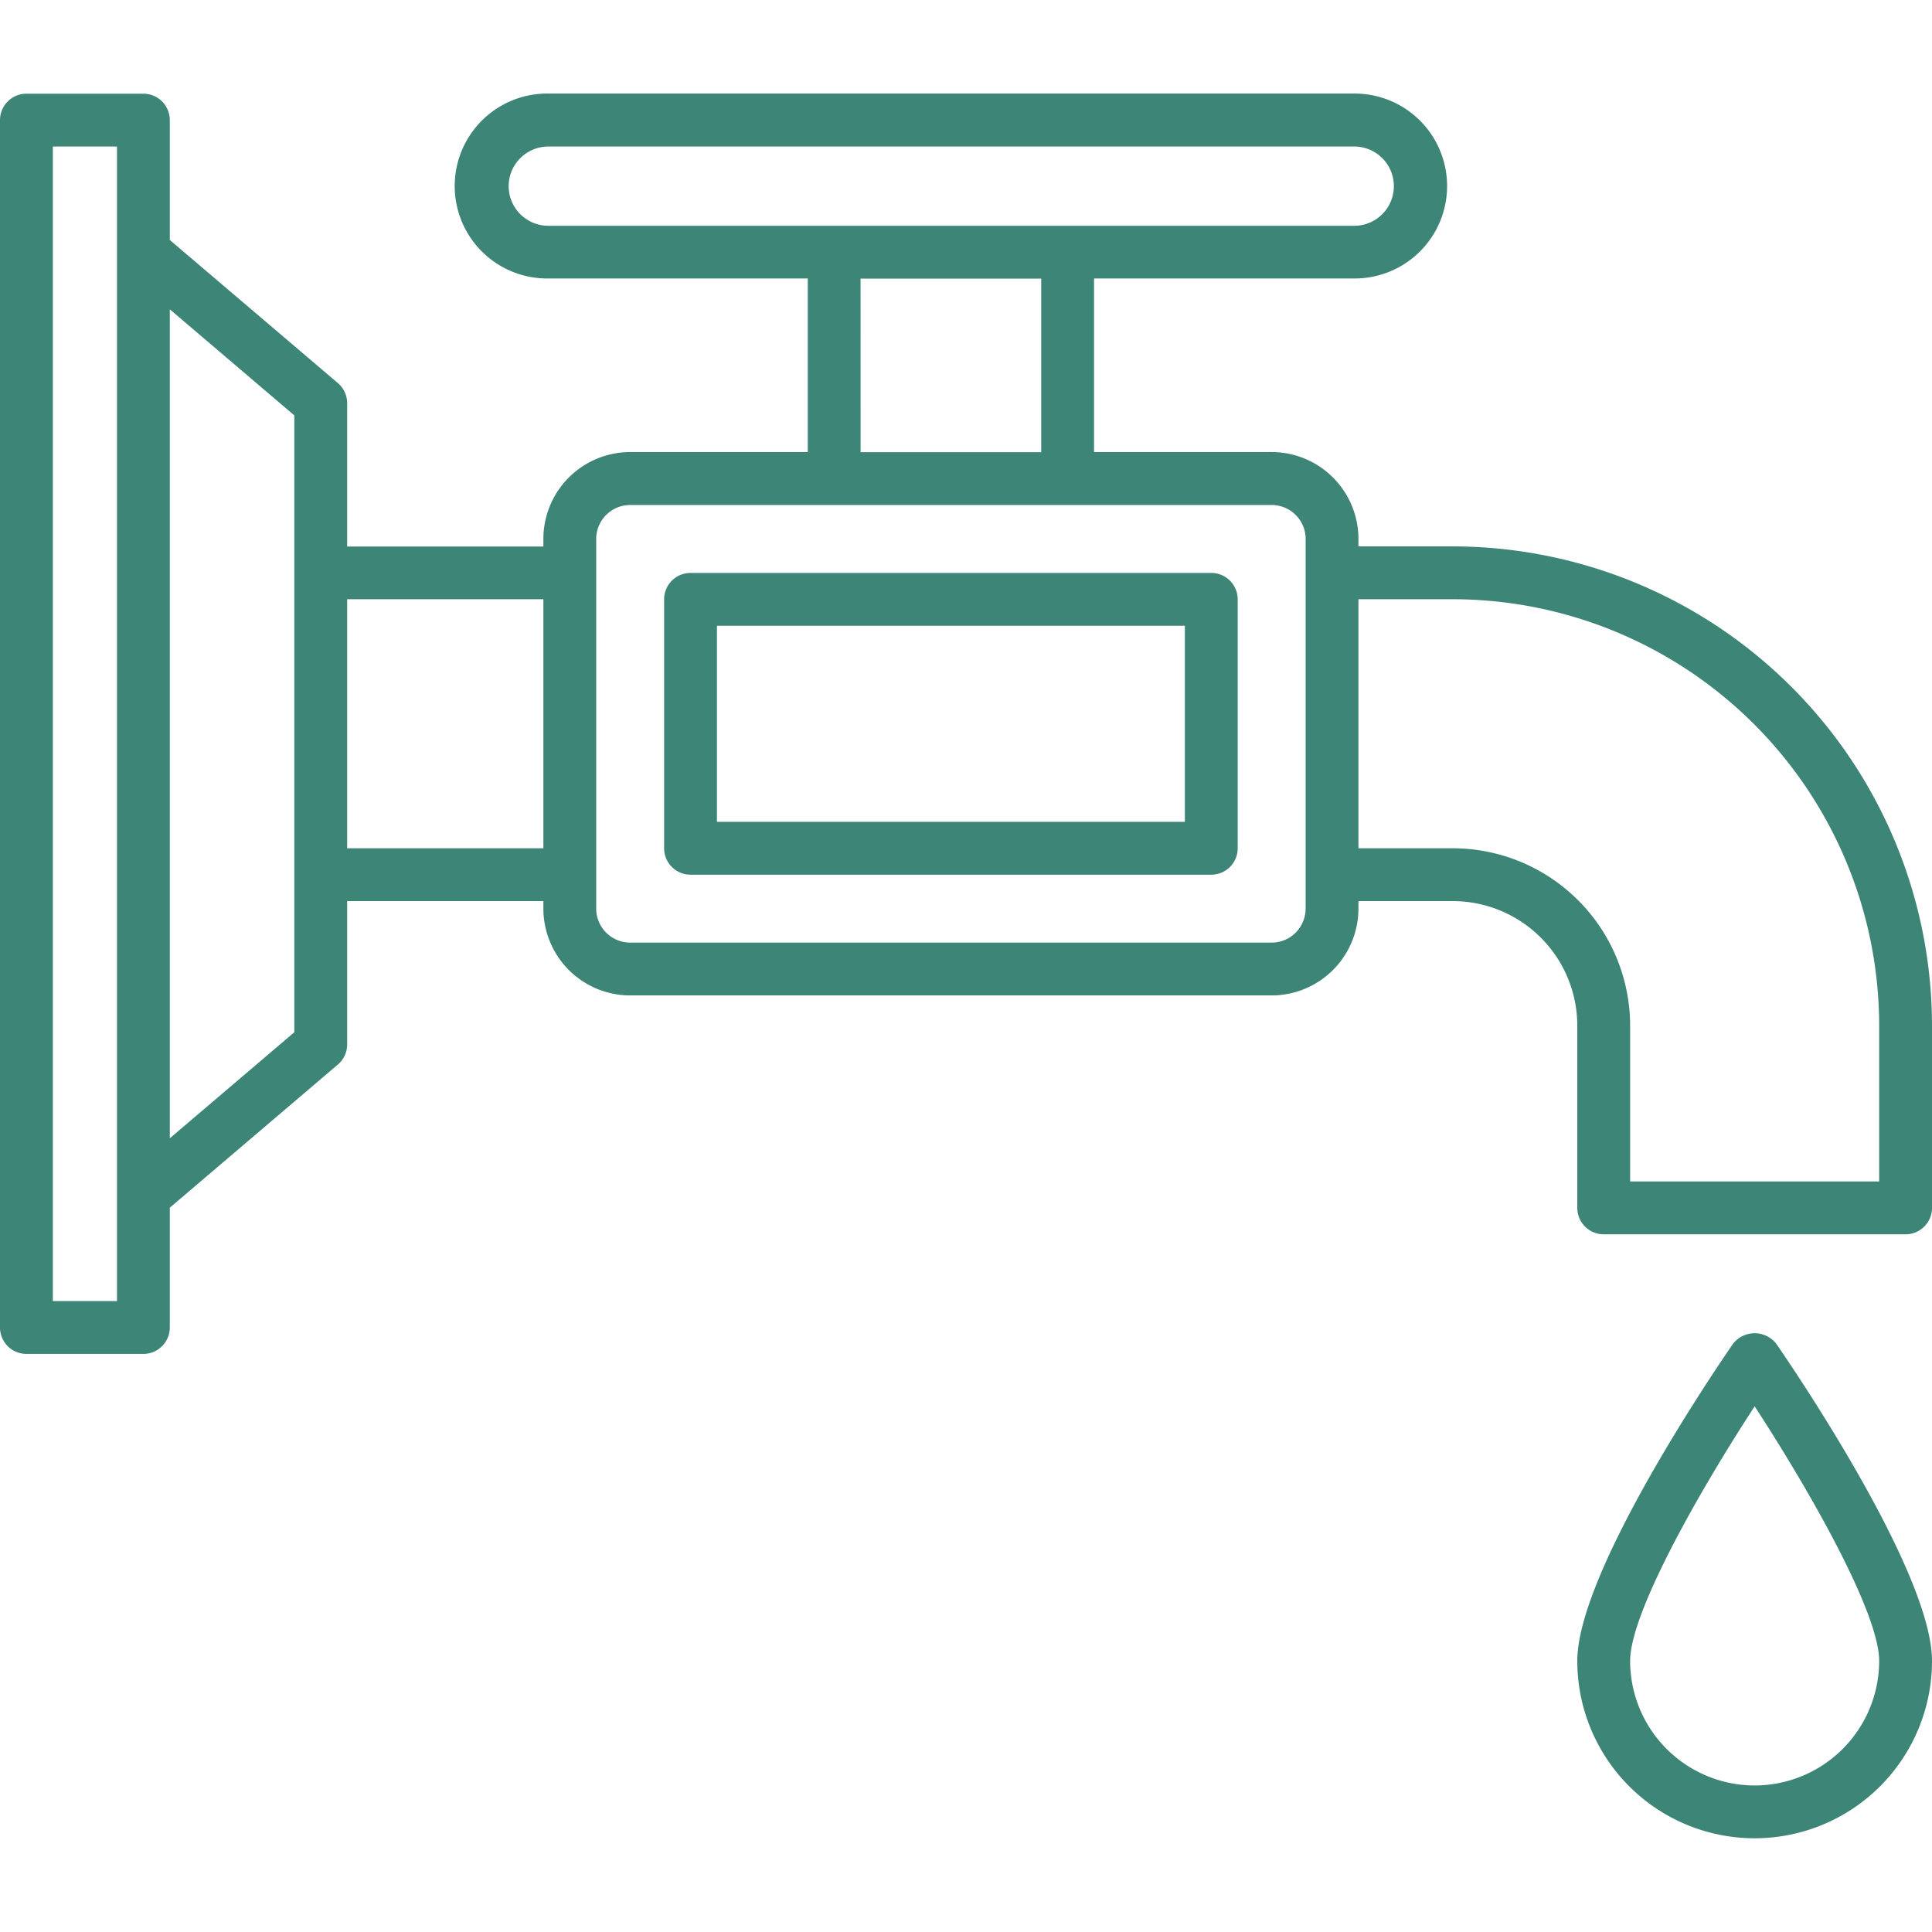 <?xml version="1.0"?>
<svg xmlns="http://www.w3.org/2000/svg" id="Layer_2" data-name="Layer 2" viewBox="0 0 128 128" width="512" height="512" fill="#3d8577"><path d="M80.253,37.958H45.747A1.75,1.75,0,0,0,44,39.708V56.2a1.749,1.749,0,0,0,1.75,1.75H80.253A1.749,1.749,0,0,0,82,56.2V39.708A1.75,1.75,0,0,0,80.253,37.958ZM78.5,54.45H47.5V41.458H78.5Z"/><path d="M96.25,36.2H90v-.5a5.757,5.757,0,0,0-5.75-5.75H72.483v-11.5H89.67a6.126,6.126,0,1,0,0-12.251H36.33a6.126,6.126,0,1,0,0,12.251H53.517v11.5H41.747A5.757,5.757,0,0,0,36,35.708v.5H23V26.712a1.752,1.752,0,0,0-.615-1.332L11.25,15.9V7.958A1.751,1.751,0,0,0,9.5,6.208H1.75A1.751,1.751,0,0,0,0,7.958V87.95A1.75,1.75,0,0,0,1.75,89.7H9.5a1.75,1.75,0,0,0,1.75-1.75V80.012l11.135-9.484A1.749,1.749,0,0,0,23,69.2V59.7H36v.5a5.756,5.756,0,0,0,5.75,5.75H84.253A5.756,5.756,0,0,0,90,60.2v-.5H96.25a8.259,8.259,0,0,1,8.25,8.25V80.026a1.751,1.751,0,0,0,1.75,1.75h20a1.751,1.751,0,0,0,1.75-1.75V67.954A31.786,31.786,0,0,0,96.25,36.2ZM33.7,12.333A2.629,2.629,0,0,1,36.33,9.708H89.67a2.626,2.626,0,1,1,0,5.251H36.33A2.629,2.629,0,0,1,33.7,12.333Zm23.313,6.126H68.983v11.5H57.017ZM7.75,86.2H3.5V9.708H7.75V86.2ZM19.5,68.388l-8.25,7.027V20.494l8.25,7.027V68.388ZM23,56.2V39.7H36V56.2Zm63.5,4a2.252,2.252,0,0,1-2.25,2.25H41.747A2.252,2.252,0,0,1,39.5,60.2V35.708a2.252,2.252,0,0,1,2.25-2.25H84.253a2.252,2.252,0,0,1,2.25,2.25V60.2Zm38,18.076H108V67.954A11.763,11.763,0,0,0,96.25,56.2H90V39.7H96.25a28.282,28.282,0,0,1,28.25,28.25Z"/><path d="M114.81,89.04c-1.056,1.528-10.31,15.1-10.31,21a11.75,11.75,0,0,0,23.5,0c0-5.9-9.254-19.474-10.31-21A1.815,1.815,0,0,0,114.81,89.04Zm1.44,29.252a8.259,8.259,0,0,1-8.25-8.25c0-3.186,4.594-11.271,8.25-16.867,3.656,5.6,8.25,13.681,8.25,16.867A8.259,8.259,0,0,1,116.25,118.292Z"/></svg>
